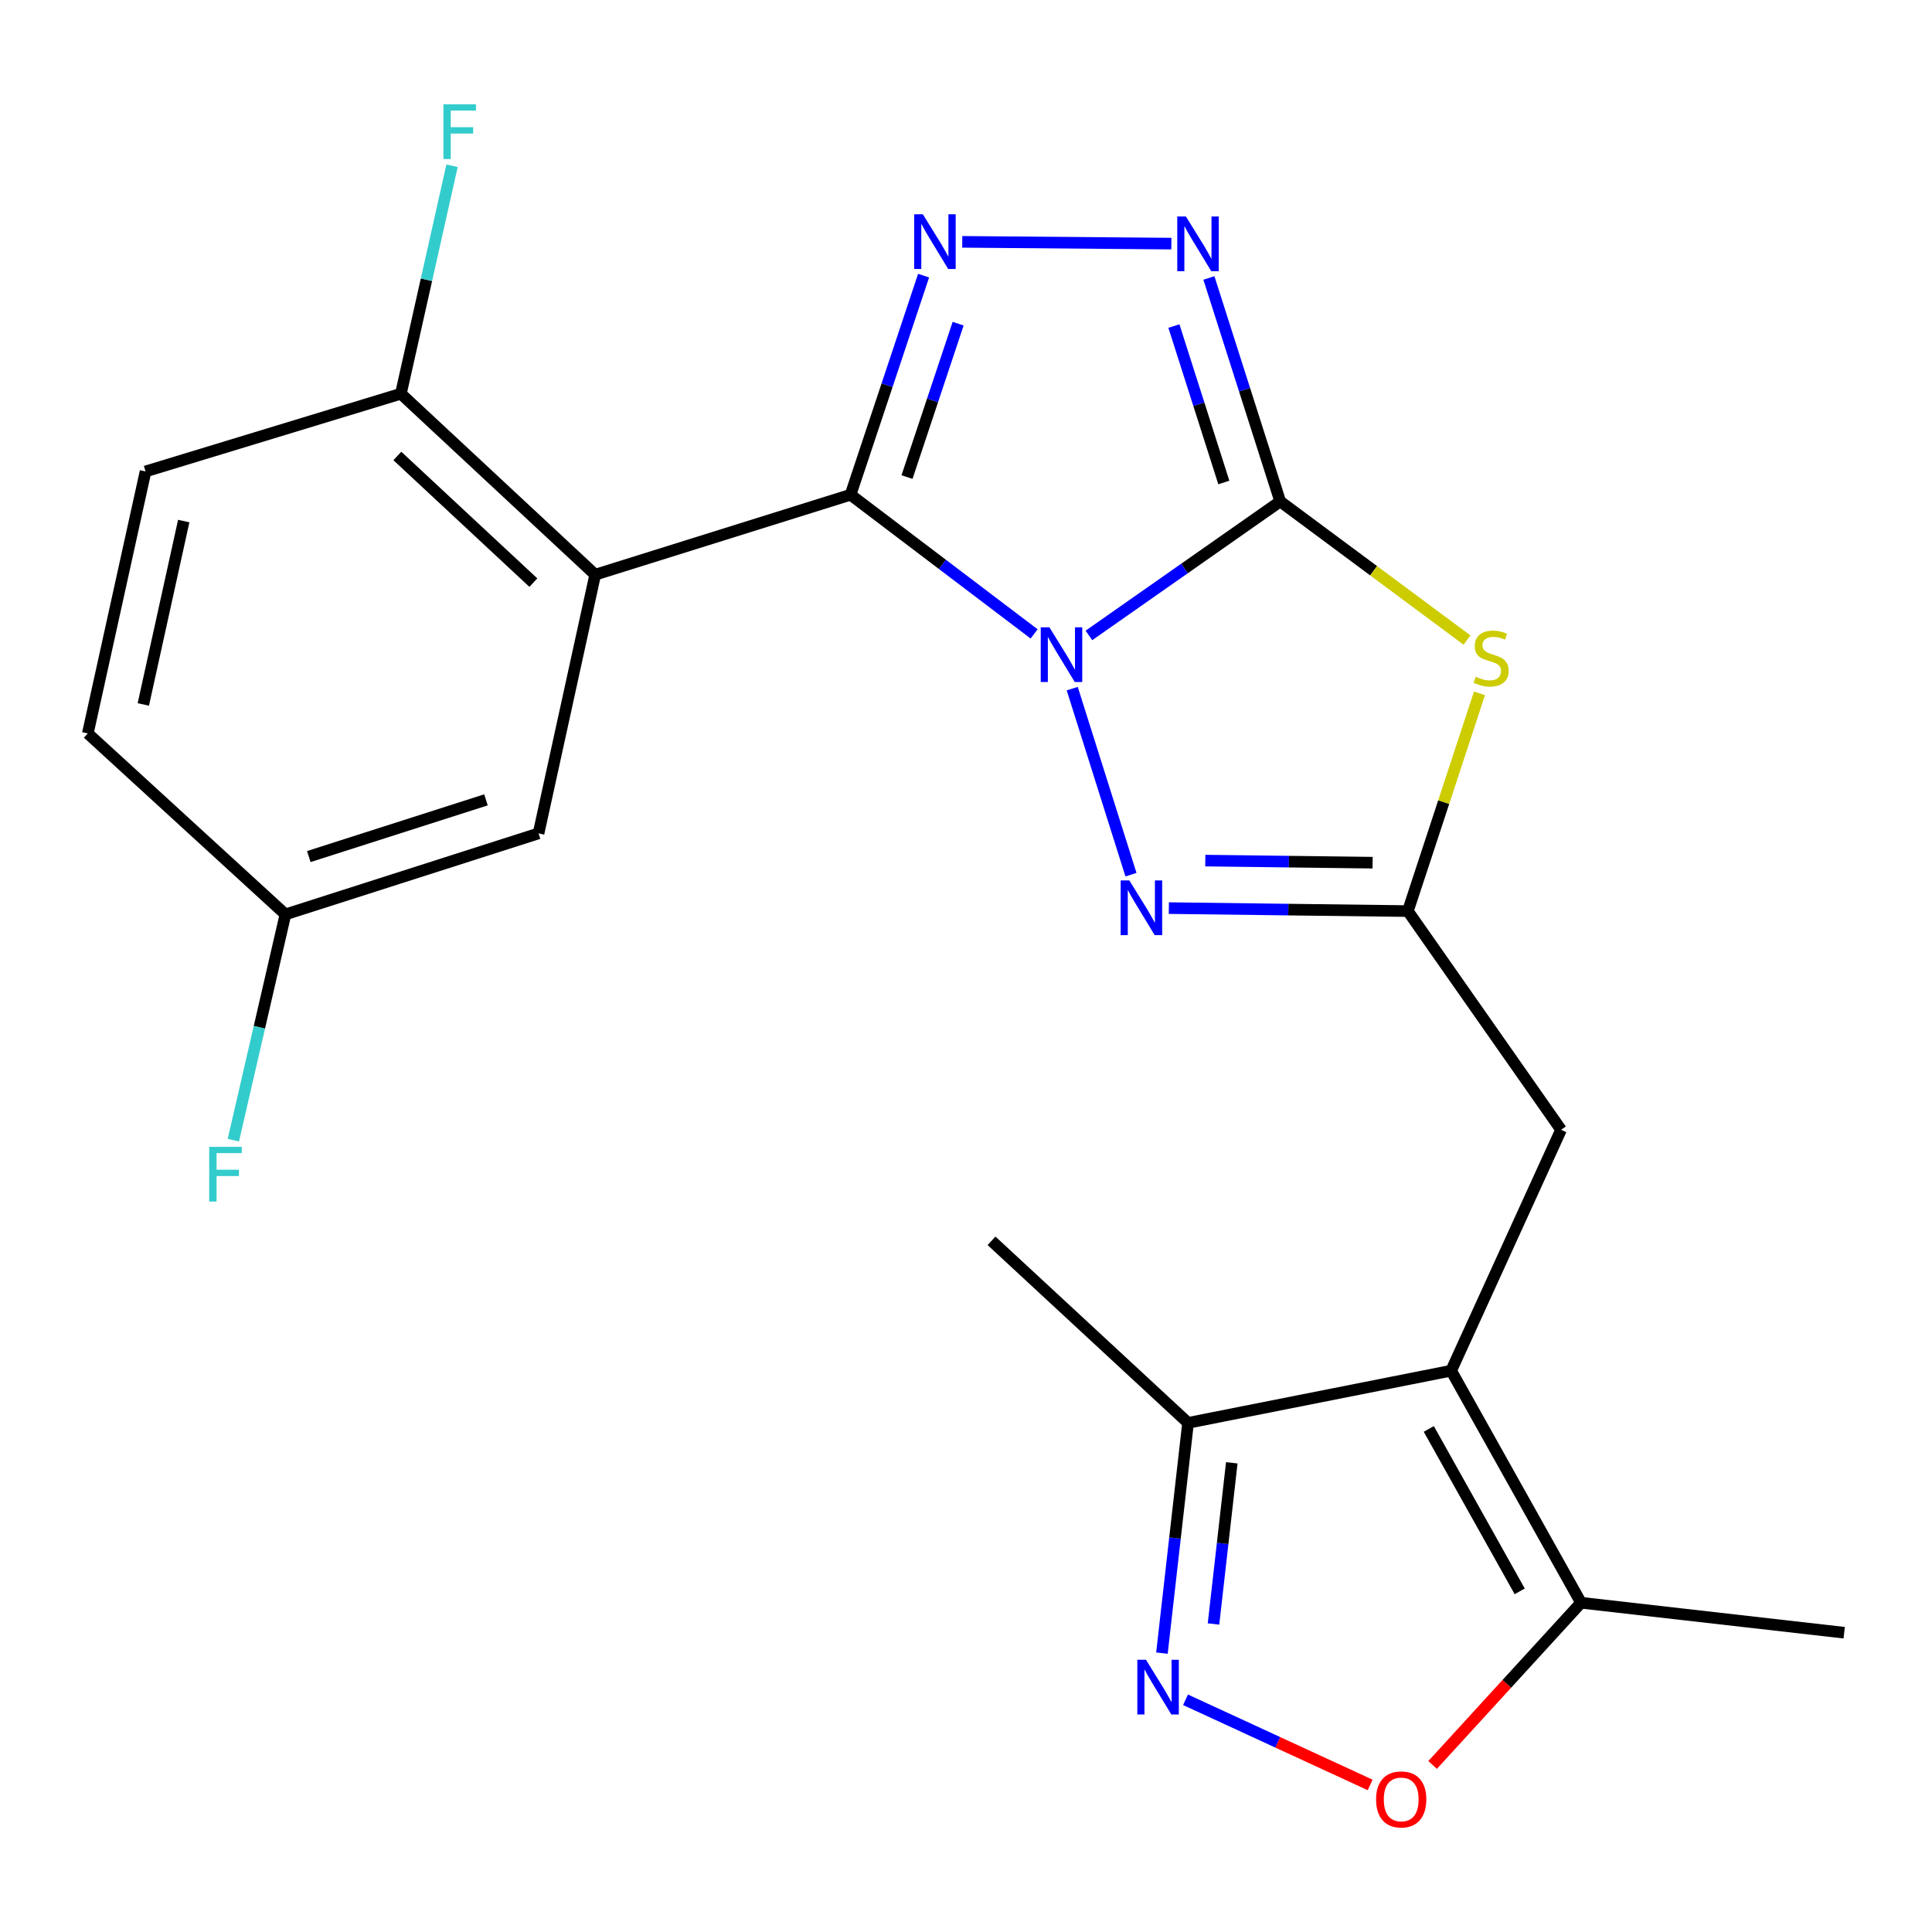 <?xml version='1.0' encoding='iso-8859-1'?>
<svg version='1.1' baseProfile='full'
              xmlns='http://www.w3.org/2000/svg'
                      xmlns:rdkit='http://www.rdkit.org/xml'
                      xmlns:xlink='http://www.w3.org/1999/xlink'
                  xml:space='preserve'
width='1000px' height='1000px' viewBox='0 0 1000 1000'>
<!-- END OF HEADER -->
<rect style='opacity:1.0;fill:#FFFFFF;stroke:none' width='1000' height='1000' x='0' y='0'> </rect>
<path class='bond-0' d='M 563.622,328.898 L 613.129,294.216' style='fill:none;fill-rule:evenodd;stroke:#0000FF;stroke-width:6px;stroke-linecap:butt;stroke-linejoin:miter;stroke-opacity:1' />
<path class='bond-0' d='M 613.129,294.216 L 662.635,259.533' style='fill:none;fill-rule:evenodd;stroke:#000000;stroke-width:6px;stroke-linecap:butt;stroke-linejoin:miter;stroke-opacity:1' />
<path class='bond-1' d='M 535.261,328.107 L 487.753,292.096' style='fill:none;fill-rule:evenodd;stroke:#0000FF;stroke-width:6px;stroke-linecap:butt;stroke-linejoin:miter;stroke-opacity:1' />
<path class='bond-1' d='M 487.753,292.096 L 440.244,256.085' style='fill:none;fill-rule:evenodd;stroke:#000000;stroke-width:6px;stroke-linecap:butt;stroke-linejoin:miter;stroke-opacity:1' />
<path class='bond-4' d='M 554.983,356.438 L 585.388,452.723' style='fill:none;fill-rule:evenodd;stroke:#0000FF;stroke-width:6px;stroke-linecap:butt;stroke-linejoin:miter;stroke-opacity:1' />
<path class='bond-2' d='M 662.635,259.533 L 710.98,295.412' style='fill:none;fill-rule:evenodd;stroke:#000000;stroke-width:6px;stroke-linecap:butt;stroke-linejoin:miter;stroke-opacity:1' />
<path class='bond-2' d='M 710.98,295.412 L 759.325,331.292' style='fill:none;fill-rule:evenodd;stroke:#CCCC00;stroke-width:6px;stroke-linecap:butt;stroke-linejoin:miter;stroke-opacity:1' />
<path class='bond-6' d='M 662.635,259.533 L 644.18,201.704' style='fill:none;fill-rule:evenodd;stroke:#000000;stroke-width:6px;stroke-linecap:butt;stroke-linejoin:miter;stroke-opacity:1' />
<path class='bond-6' d='M 644.18,201.704 L 625.726,143.875' style='fill:none;fill-rule:evenodd;stroke:#0000FF;stroke-width:6px;stroke-linecap:butt;stroke-linejoin:miter;stroke-opacity:1' />
<path class='bond-6' d='M 633.45,249.731 L 620.532,209.251' style='fill:none;fill-rule:evenodd;stroke:#000000;stroke-width:6px;stroke-linecap:butt;stroke-linejoin:miter;stroke-opacity:1' />
<path class='bond-6' d='M 620.532,209.251 L 607.614,168.771' style='fill:none;fill-rule:evenodd;stroke:#0000FF;stroke-width:6px;stroke-linecap:butt;stroke-linejoin:miter;stroke-opacity:1' />
<path class='bond-3' d='M 440.244,256.085 L 459.147,199.378' style='fill:none;fill-rule:evenodd;stroke:#000000;stroke-width:6px;stroke-linecap:butt;stroke-linejoin:miter;stroke-opacity:1' />
<path class='bond-3' d='M 459.147,199.378 L 478.049,142.671' style='fill:none;fill-rule:evenodd;stroke:#0000FF;stroke-width:6px;stroke-linecap:butt;stroke-linejoin:miter;stroke-opacity:1' />
<path class='bond-3' d='M 469.465,246.923 L 482.696,207.228' style='fill:none;fill-rule:evenodd;stroke:#000000;stroke-width:6px;stroke-linecap:butt;stroke-linejoin:miter;stroke-opacity:1' />
<path class='bond-3' d='M 482.696,207.228 L 495.928,167.533' style='fill:none;fill-rule:evenodd;stroke:#0000FF;stroke-width:6px;stroke-linecap:butt;stroke-linejoin:miter;stroke-opacity:1' />
<path class='bond-5' d='M 440.244,256.085 L 308.073,297.457' style='fill:none;fill-rule:evenodd;stroke:#000000;stroke-width:6px;stroke-linecap:butt;stroke-linejoin:miter;stroke-opacity:1' />
<path class='bond-23' d='M 765.775,358.882 L 747.241,415.231' style='fill:none;fill-rule:evenodd;stroke:#CCCC00;stroke-width:6px;stroke-linecap:butt;stroke-linejoin:miter;stroke-opacity:1' />
<path class='bond-23' d='M 747.241,415.231 L 728.707,471.58' style='fill:none;fill-rule:evenodd;stroke:#000000;stroke-width:6px;stroke-linecap:butt;stroke-linejoin:miter;stroke-opacity:1' />
<path class='bond-24' d='M 498.064,125.179 L 606.3,126.099' style='fill:none;fill-rule:evenodd;stroke:#0000FF;stroke-width:6px;stroke-linecap:butt;stroke-linejoin:miter;stroke-opacity:1' />
<path class='bond-7' d='M 604.987,470.034 L 666.847,470.807' style='fill:none;fill-rule:evenodd;stroke:#0000FF;stroke-width:6px;stroke-linecap:butt;stroke-linejoin:miter;stroke-opacity:1' />
<path class='bond-7' d='M 666.847,470.807 L 728.707,471.58' style='fill:none;fill-rule:evenodd;stroke:#000000;stroke-width:6px;stroke-linecap:butt;stroke-linejoin:miter;stroke-opacity:1' />
<path class='bond-7' d='M 623.855,445.444 L 667.157,445.985' style='fill:none;fill-rule:evenodd;stroke:#0000FF;stroke-width:6px;stroke-linecap:butt;stroke-linejoin:miter;stroke-opacity:1' />
<path class='bond-7' d='M 667.157,445.985 L 710.459,446.527' style='fill:none;fill-rule:evenodd;stroke:#000000;stroke-width:6px;stroke-linecap:butt;stroke-linejoin:miter;stroke-opacity:1' />
<path class='bond-14' d='M 308.073,297.457 L 207.497,203.79' style='fill:none;fill-rule:evenodd;stroke:#000000;stroke-width:6px;stroke-linecap:butt;stroke-linejoin:miter;stroke-opacity:1' />
<path class='bond-14' d='M 276.069,301.573 L 205.665,236.006' style='fill:none;fill-rule:evenodd;stroke:#000000;stroke-width:6px;stroke-linecap:butt;stroke-linejoin:miter;stroke-opacity:1' />
<path class='bond-15' d='M 308.073,297.457 L 278.754,431.352' style='fill:none;fill-rule:evenodd;stroke:#000000;stroke-width:6px;stroke-linecap:butt;stroke-linejoin:miter;stroke-opacity:1' />
<path class='bond-13' d='M 728.707,471.58 L 808.004,584.775' style='fill:none;fill-rule:evenodd;stroke:#000000;stroke-width:6px;stroke-linecap:butt;stroke-linejoin:miter;stroke-opacity:1' />
<path class='bond-8' d='M 751.117,709.472 L 808.004,584.775' style='fill:none;fill-rule:evenodd;stroke:#000000;stroke-width:6px;stroke-linecap:butt;stroke-linejoin:miter;stroke-opacity:1' />
<path class='bond-11' d='M 751.117,709.472 L 818.347,829.576' style='fill:none;fill-rule:evenodd;stroke:#000000;stroke-width:6px;stroke-linecap:butt;stroke-linejoin:miter;stroke-opacity:1' />
<path class='bond-11' d='M 739.541,739.612 L 786.602,823.685' style='fill:none;fill-rule:evenodd;stroke:#000000;stroke-width:6px;stroke-linecap:butt;stroke-linejoin:miter;stroke-opacity:1' />
<path class='bond-12' d='M 751.117,709.472 L 614.933,736.474' style='fill:none;fill-rule:evenodd;stroke:#000000;stroke-width:6px;stroke-linecap:butt;stroke-linejoin:miter;stroke-opacity:1' />
<path class='bond-9' d='M 601.415,855.65 L 608.174,796.062' style='fill:none;fill-rule:evenodd;stroke:#0000FF;stroke-width:6px;stroke-linecap:butt;stroke-linejoin:miter;stroke-opacity:1' />
<path class='bond-9' d='M 608.174,796.062 L 614.933,736.474' style='fill:none;fill-rule:evenodd;stroke:#000000;stroke-width:6px;stroke-linecap:butt;stroke-linejoin:miter;stroke-opacity:1' />
<path class='bond-9' d='M 628.108,840.572 L 632.839,798.86' style='fill:none;fill-rule:evenodd;stroke:#0000FF;stroke-width:6px;stroke-linecap:butt;stroke-linejoin:miter;stroke-opacity:1' />
<path class='bond-9' d='M 632.839,798.86 L 637.57,757.148' style='fill:none;fill-rule:evenodd;stroke:#000000;stroke-width:6px;stroke-linecap:butt;stroke-linejoin:miter;stroke-opacity:1' />
<path class='bond-26' d='M 613.623,879.804 L 661.404,901.843' style='fill:none;fill-rule:evenodd;stroke:#0000FF;stroke-width:6px;stroke-linecap:butt;stroke-linejoin:miter;stroke-opacity:1' />
<path class='bond-26' d='M 661.404,901.843 L 709.186,923.883' style='fill:none;fill-rule:evenodd;stroke:#FF0000;stroke-width:6px;stroke-linecap:butt;stroke-linejoin:miter;stroke-opacity:1' />
<path class='bond-10' d='M 741.519,913.53 L 779.933,871.553' style='fill:none;fill-rule:evenodd;stroke:#FF0000;stroke-width:6px;stroke-linecap:butt;stroke-linejoin:miter;stroke-opacity:1' />
<path class='bond-10' d='M 779.933,871.553 L 818.347,829.576' style='fill:none;fill-rule:evenodd;stroke:#000000;stroke-width:6px;stroke-linecap:butt;stroke-linejoin:miter;stroke-opacity:1' />
<path class='bond-21' d='M 818.347,829.576 L 954.545,845.091' style='fill:none;fill-rule:evenodd;stroke:#000000;stroke-width:6px;stroke-linecap:butt;stroke-linejoin:miter;stroke-opacity:1' />
<path class='bond-22' d='M 614.933,736.474 L 513.212,642.242' style='fill:none;fill-rule:evenodd;stroke:#000000;stroke-width:6px;stroke-linecap:butt;stroke-linejoin:miter;stroke-opacity:1' />
<path class='bond-16' d='M 207.497,203.79 L 75.339,244.018' style='fill:none;fill-rule:evenodd;stroke:#000000;stroke-width:6px;stroke-linecap:butt;stroke-linejoin:miter;stroke-opacity:1' />
<path class='bond-18' d='M 207.497,203.79 L 220.736,144.791' style='fill:none;fill-rule:evenodd;stroke:#000000;stroke-width:6px;stroke-linecap:butt;stroke-linejoin:miter;stroke-opacity:1' />
<path class='bond-18' d='M 220.736,144.791 L 233.976,85.793' style='fill:none;fill-rule:evenodd;stroke:#33CCCC;stroke-width:6px;stroke-linecap:butt;stroke-linejoin:miter;stroke-opacity:1' />
<path class='bond-17' d='M 278.754,431.352 L 147.741,473.29' style='fill:none;fill-rule:evenodd;stroke:#000000;stroke-width:6px;stroke-linecap:butt;stroke-linejoin:miter;stroke-opacity:1' />
<path class='bond-17' d='M 251.534,414.001 L 159.825,443.358' style='fill:none;fill-rule:evenodd;stroke:#000000;stroke-width:6px;stroke-linecap:butt;stroke-linejoin:miter;stroke-opacity:1' />
<path class='bond-25' d='M 75.339,244.018 L 45.455,379.623' style='fill:none;fill-rule:evenodd;stroke:#000000;stroke-width:6px;stroke-linecap:butt;stroke-linejoin:miter;stroke-opacity:1' />
<path class='bond-25' d='M 95.098,269.701 L 74.179,364.625' style='fill:none;fill-rule:evenodd;stroke:#000000;stroke-width:6px;stroke-linecap:butt;stroke-linejoin:miter;stroke-opacity:1' />
<path class='bond-19' d='M 147.741,473.29 L 45.455,379.623' style='fill:none;fill-rule:evenodd;stroke:#000000;stroke-width:6px;stroke-linecap:butt;stroke-linejoin:miter;stroke-opacity:1' />
<path class='bond-20' d='M 147.741,473.29 L 134.258,531.722' style='fill:none;fill-rule:evenodd;stroke:#000000;stroke-width:6px;stroke-linecap:butt;stroke-linejoin:miter;stroke-opacity:1' />
<path class='bond-20' d='M 134.258,531.722 L 120.775,590.154' style='fill:none;fill-rule:evenodd;stroke:#33CCCC;stroke-width:6px;stroke-linecap:butt;stroke-linejoin:miter;stroke-opacity:1' />
<path  class='atom-0' d='M 543.166 324.684
L 552.446 339.684
Q 553.366 341.164, 554.846 343.844
Q 556.326 346.524, 556.406 346.684
L 556.406 324.684
L 560.166 324.684
L 560.166 353.004
L 556.286 353.004
L 546.326 336.604
Q 545.166 334.684, 543.926 332.484
Q 542.726 330.284, 542.366 329.604
L 542.366 353.004
L 538.686 353.004
L 538.686 324.684
L 543.166 324.684
' fill='#0000FF'/>
<path  class='atom-3' d='M 763.803 350.274
Q 764.123 350.394, 765.443 350.954
Q 766.763 351.514, 768.203 351.874
Q 769.683 352.194, 771.123 352.194
Q 773.803 352.194, 775.363 350.914
Q 776.923 349.594, 776.923 347.314
Q 776.923 345.754, 776.123 344.794
Q 775.363 343.834, 774.163 343.314
Q 772.963 342.794, 770.963 342.194
Q 768.443 341.434, 766.923 340.714
Q 765.443 339.994, 764.363 338.474
Q 763.323 336.954, 763.323 334.394
Q 763.323 330.834, 765.723 328.634
Q 768.163 326.434, 772.963 326.434
Q 776.243 326.434, 779.963 327.994
L 779.043 331.074
Q 775.643 329.674, 773.083 329.674
Q 770.323 329.674, 768.803 330.834
Q 767.283 331.954, 767.323 333.914
Q 767.323 335.434, 768.083 336.354
Q 768.883 337.274, 770.003 337.794
Q 771.163 338.314, 773.083 338.914
Q 775.643 339.714, 777.163 340.514
Q 778.683 341.314, 779.763 342.954
Q 780.883 344.554, 780.883 347.314
Q 780.883 351.234, 778.243 353.354
Q 775.643 355.434, 771.283 355.434
Q 768.763 355.434, 766.843 354.874
Q 764.963 354.354, 762.723 353.434
L 763.803 350.274
' fill='#CCCC00'/>
<path  class='atom-4' d='M 477.66 110.898
L 486.94 125.898
Q 487.86 127.378, 489.34 130.058
Q 490.82 132.738, 490.9 132.898
L 490.9 110.898
L 494.66 110.898
L 494.66 139.218
L 490.78 139.218
L 480.82 122.818
Q 479.66 120.898, 478.42 118.698
Q 477.22 116.498, 476.86 115.818
L 476.86 139.218
L 473.18 139.218
L 473.18 110.898
L 477.66 110.898
' fill='#0000FF'/>
<path  class='atom-5' d='M 584.539 455.696
L 593.819 470.696
Q 594.739 472.176, 596.219 474.856
Q 597.699 477.536, 597.779 477.696
L 597.779 455.696
L 601.539 455.696
L 601.539 484.016
L 597.659 484.016
L 587.699 467.616
Q 586.539 465.696, 585.299 463.496
Q 584.099 461.296, 583.739 460.616
L 583.739 484.016
L 580.059 484.016
L 580.059 455.696
L 584.539 455.696
' fill='#0000FF'/>
<path  class='atom-7' d='M 613.83 112.057
L 623.11 127.057
Q 624.03 128.537, 625.51 131.217
Q 626.99 133.897, 627.07 134.057
L 627.07 112.057
L 630.83 112.057
L 630.83 140.377
L 626.95 140.377
L 616.99 123.977
Q 615.83 122.057, 614.59 119.857
Q 613.39 117.657, 613.03 116.977
L 613.03 140.377
L 609.35 140.377
L 609.35 112.057
L 613.83 112.057
' fill='#0000FF'/>
<path  class='atom-10' d='M 593.158 859.092
L 602.438 874.092
Q 603.358 875.572, 604.838 878.252
Q 606.318 880.932, 606.398 881.092
L 606.398 859.092
L 610.158 859.092
L 610.158 887.412
L 606.278 887.412
L 596.318 871.012
Q 595.158 869.092, 593.918 866.892
Q 592.718 864.692, 592.358 864.012
L 592.358 887.412
L 588.678 887.412
L 588.678 859.092
L 593.158 859.092
' fill='#0000FF'/>
<path  class='atom-11' d='M 712.259 931.377
Q 712.259 924.577, 715.619 920.777
Q 718.979 916.977, 725.259 916.977
Q 731.539 916.977, 734.899 920.777
Q 738.259 924.577, 738.259 931.377
Q 738.259 938.257, 734.859 942.177
Q 731.459 946.057, 725.259 946.057
Q 719.019 946.057, 715.619 942.177
Q 712.259 938.297, 712.259 931.377
M 725.259 942.857
Q 729.579 942.857, 731.899 939.977
Q 734.259 937.057, 734.259 931.377
Q 734.259 925.817, 731.899 923.017
Q 729.579 920.177, 725.259 920.177
Q 720.939 920.177, 718.579 922.977
Q 716.259 925.777, 716.259 931.377
Q 716.259 937.097, 718.579 939.977
Q 720.939 942.857, 725.259 942.857
' fill='#FF0000'/>
<path  class='atom-19' d='M 229.513 53.997
L 246.353 53.997
L 246.353 57.237
L 233.313 57.237
L 233.313 65.837
L 244.913 65.837
L 244.913 69.117
L 233.313 69.117
L 233.313 82.317
L 229.513 82.317
L 229.513 53.997
' fill='#33CCCC'/>
<path  class='atom-21' d='M 108.292 593.605
L 125.132 593.605
L 125.132 596.845
L 112.092 596.845
L 112.092 605.445
L 123.692 605.445
L 123.692 608.725
L 112.092 608.725
L 112.092 621.925
L 108.292 621.925
L 108.292 593.605
' fill='#33CCCC'/>
</svg>
